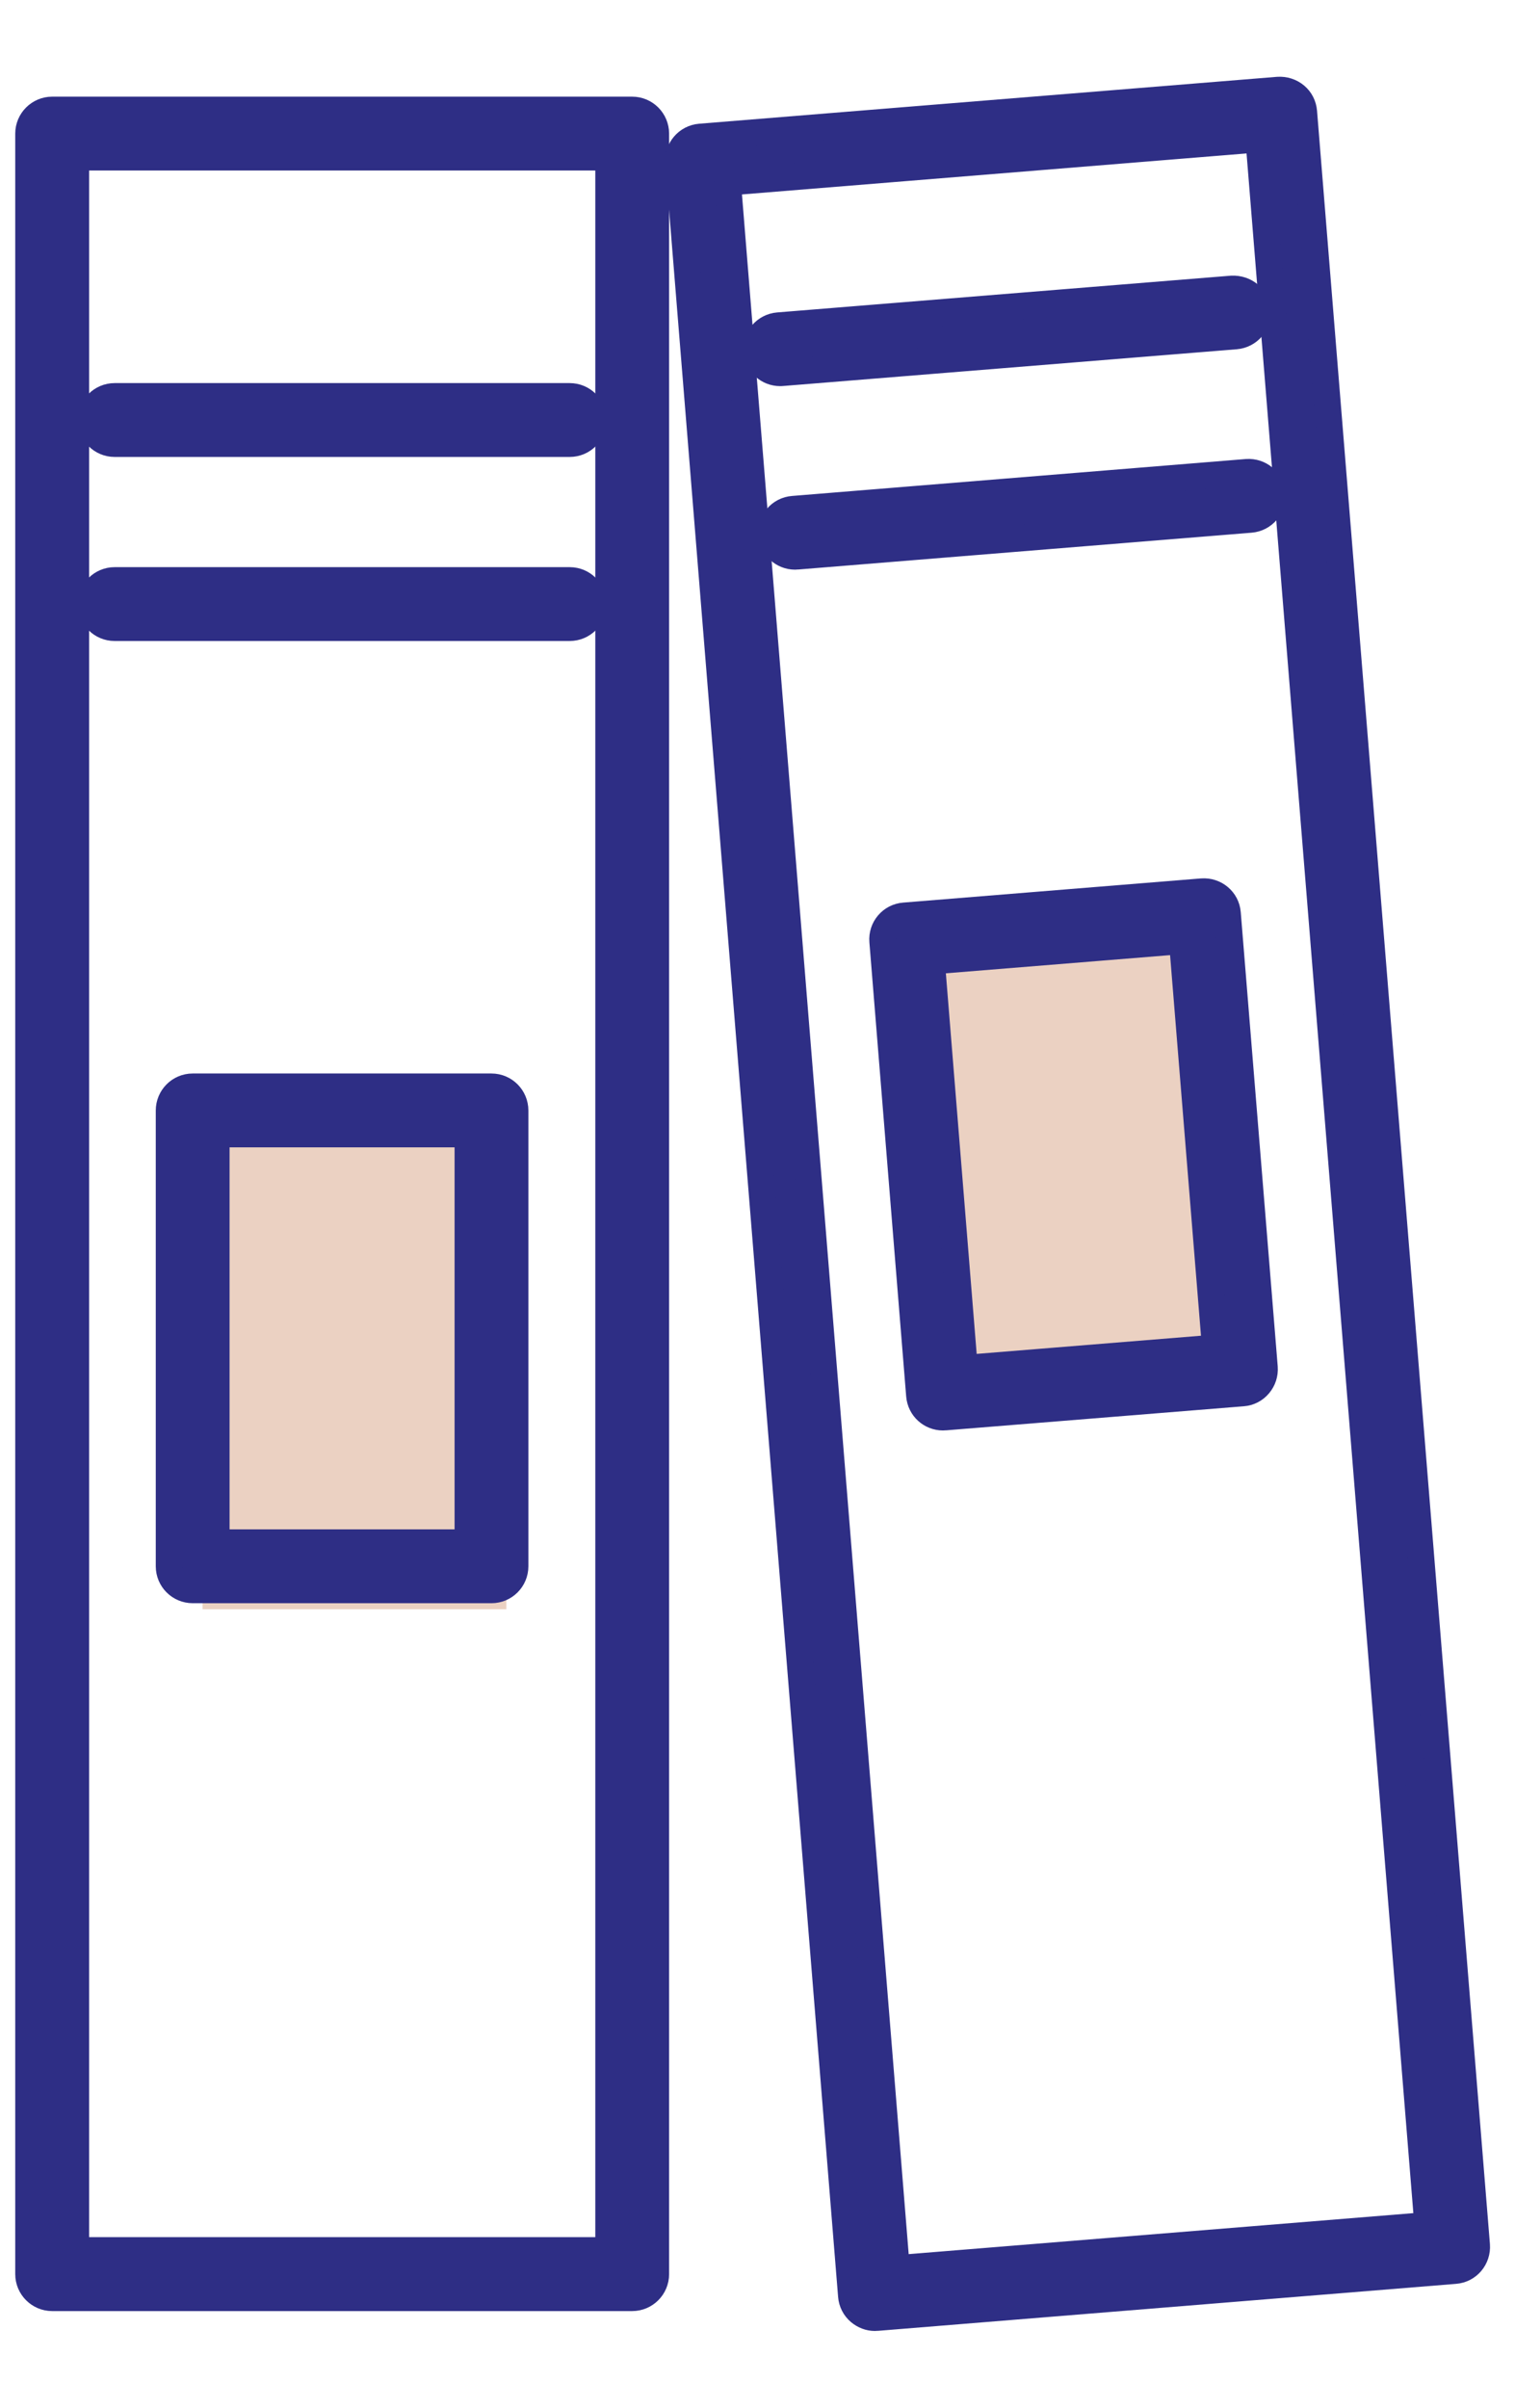 <?xml version="1.0" encoding="UTF-8"?>
<svg width="17px" height="27px" viewBox="0 0 17 27" version="1.1" xmlns="http://www.w3.org/2000/svg" xmlns:xlink="http://www.w3.org/1999/xlink">
    <title>icon-books-1</title>
    <g id="All-icons" stroke="none" stroke-width="1" fill="none" fill-rule="evenodd">
        <g id="Savings-application" transform="translate(-256, -26)">
            <g id="icon-books-1" transform="translate(256, 27)">
                <rect id="Rectangle" fill="#EBD1C2" x="2.273" y="11.364" width="3.409" height="5.682"></rect>
                <polygon id="Rectangle-Copy" fill="#EBD1C2" points="10.227 9.659 13.636 9.091 13.636 14.205 10.795 14.773"></polygon>
                <path d="M7.094,0.234 L0.585,0.234 C0.44,0.234 0.321,0.353 0.321,0.498 L0.321,24.502 C0.321,24.647 0.44,24.766 0.585,24.766 L7.094,24.766 C7.24,24.766 7.358,24.647 7.358,24.502 L7.358,0.498 C7.358,0.353 7.24,0.234 7.094,0.234 Z M6.83,24.237 L0.85,24.237 L0.85,0.762 L6.83,0.762 L6.83,24.237 Z" id="Shape" stroke="#2E2E85" stroke-width="0.3" fill="#2E2E85" fill-rule="nonzero"></path>
                <path d="M5.515,11.188 L2.162,11.188 C2.016,11.188 1.898,11.307 1.898,11.453 L1.898,16.564 C1.898,16.71 2.016,16.828 2.162,16.828 L5.515,16.828 C5.661,16.828 5.779,16.71 5.779,16.564 L5.779,11.453 C5.779,11.307 5.661,11.188 5.515,11.188 L5.515,11.188 Z M5.251,16.3 L2.426,16.3 L2.426,11.716 L5.251,11.716 L5.251,16.3 Z" id="Shape" stroke="#2E2E85" stroke-width="0.3" fill="#2E2E85" fill-rule="nonzero"></path>
                <path d="M1.286,3.974 L6.393,3.974 C6.539,3.974 6.657,3.856 6.657,3.71 C6.657,3.564 6.539,3.446 6.393,3.446 L1.286,3.446 C1.141,3.446 1.022,3.564 1.022,3.71 C1.022,3.856 1.14,3.974 1.286,3.974 L1.286,3.974 Z" id="Path" stroke="#2E2E85" stroke-width="0.3" fill="#2E2E85" fill-rule="nonzero"></path>
                <path d="M1.286,6.038 L6.393,6.038 C6.539,6.038 6.657,5.92 6.657,5.774 C6.657,5.628 6.539,5.51 6.393,5.51 L1.286,5.51 C1.141,5.51 1.022,5.628 1.022,5.774 C1.022,5.92 1.14,6.038 1.286,6.038 L1.286,6.038 Z" id="Path" stroke="#2E2E85" stroke-width="0.3" fill="#2E2E85" fill-rule="nonzero"></path>
                <path d="M14.629,0.253 C14.623,0.183 14.591,0.119 14.537,0.074 C14.482,0.028 14.412,0.007 14.343,0.011 L7.857,0.537 C7.711,0.549 7.603,0.677 7.615,0.822 L9.554,24.746 C9.559,24.814 9.592,24.88 9.646,24.925 C9.695,24.966 9.755,24.989 9.817,24.989 C9.825,24.989 9.832,24.989 9.839,24.988 L16.327,24.461 C16.473,24.45 16.58,24.322 16.569,24.176 L14.629,0.253 Z M10.059,24.439 L8.164,1.043 L14.125,0.559 L16.021,23.955 L10.059,24.439 Z" id="Shape" stroke="#2E2E85" stroke-width="0.3" fill="#2E2E85" fill-rule="nonzero"></path>
                <path d="M13.488,9 L10.147,9.271 C10.001,9.282 9.893,9.41 9.905,9.555 L10.318,14.649 C10.33,14.788 10.445,14.891 10.581,14.891 C10.589,14.891 10.596,14.891 10.603,14.89 L13.946,14.62 C14.015,14.615 14.08,14.582 14.125,14.528 C14.171,14.474 14.193,14.405 14.188,14.335 L13.773,9.24 C13.762,9.097 13.635,8.989 13.488,9 L13.488,9 Z M10.822,14.344 L10.452,9.777 L13.267,9.549 L13.638,14.116 L10.822,14.344 Z" id="Shape" stroke="#2E2E85" stroke-width="0.3" fill="#2E2E85" fill-rule="nonzero"></path>
                <path d="M8.776,3.179 L13.866,2.767 C14.012,2.755 14.12,2.629 14.108,2.483 C14.096,2.337 13.974,2.235 13.823,2.241 L8.733,2.653 C8.587,2.665 8.479,2.792 8.491,2.937 C8.503,3.076 8.618,3.18 8.754,3.18 C8.762,3.18 8.769,3.18 8.776,3.179 L8.776,3.179 Z" id="Path" stroke="#2E2E85" stroke-width="0.3" fill="#2E2E85" fill-rule="nonzero"></path>
                <path d="M8.9,4.711 C8.754,4.722 8.646,4.85 8.658,4.995 C8.67,5.133 8.785,5.238 8.921,5.238 C8.929,5.238 8.936,5.238 8.943,5.237 L14.033,4.824 C14.179,4.812 14.287,4.684 14.275,4.539 C14.263,4.394 14.137,4.286 13.99,4.297 L8.9,4.711 Z" id="Path" stroke="#2E2E85" stroke-width="0.3" fill="#2E2E85" fill-rule="nonzero"></path>
            </g>
        </g>
    </g>
</svg>